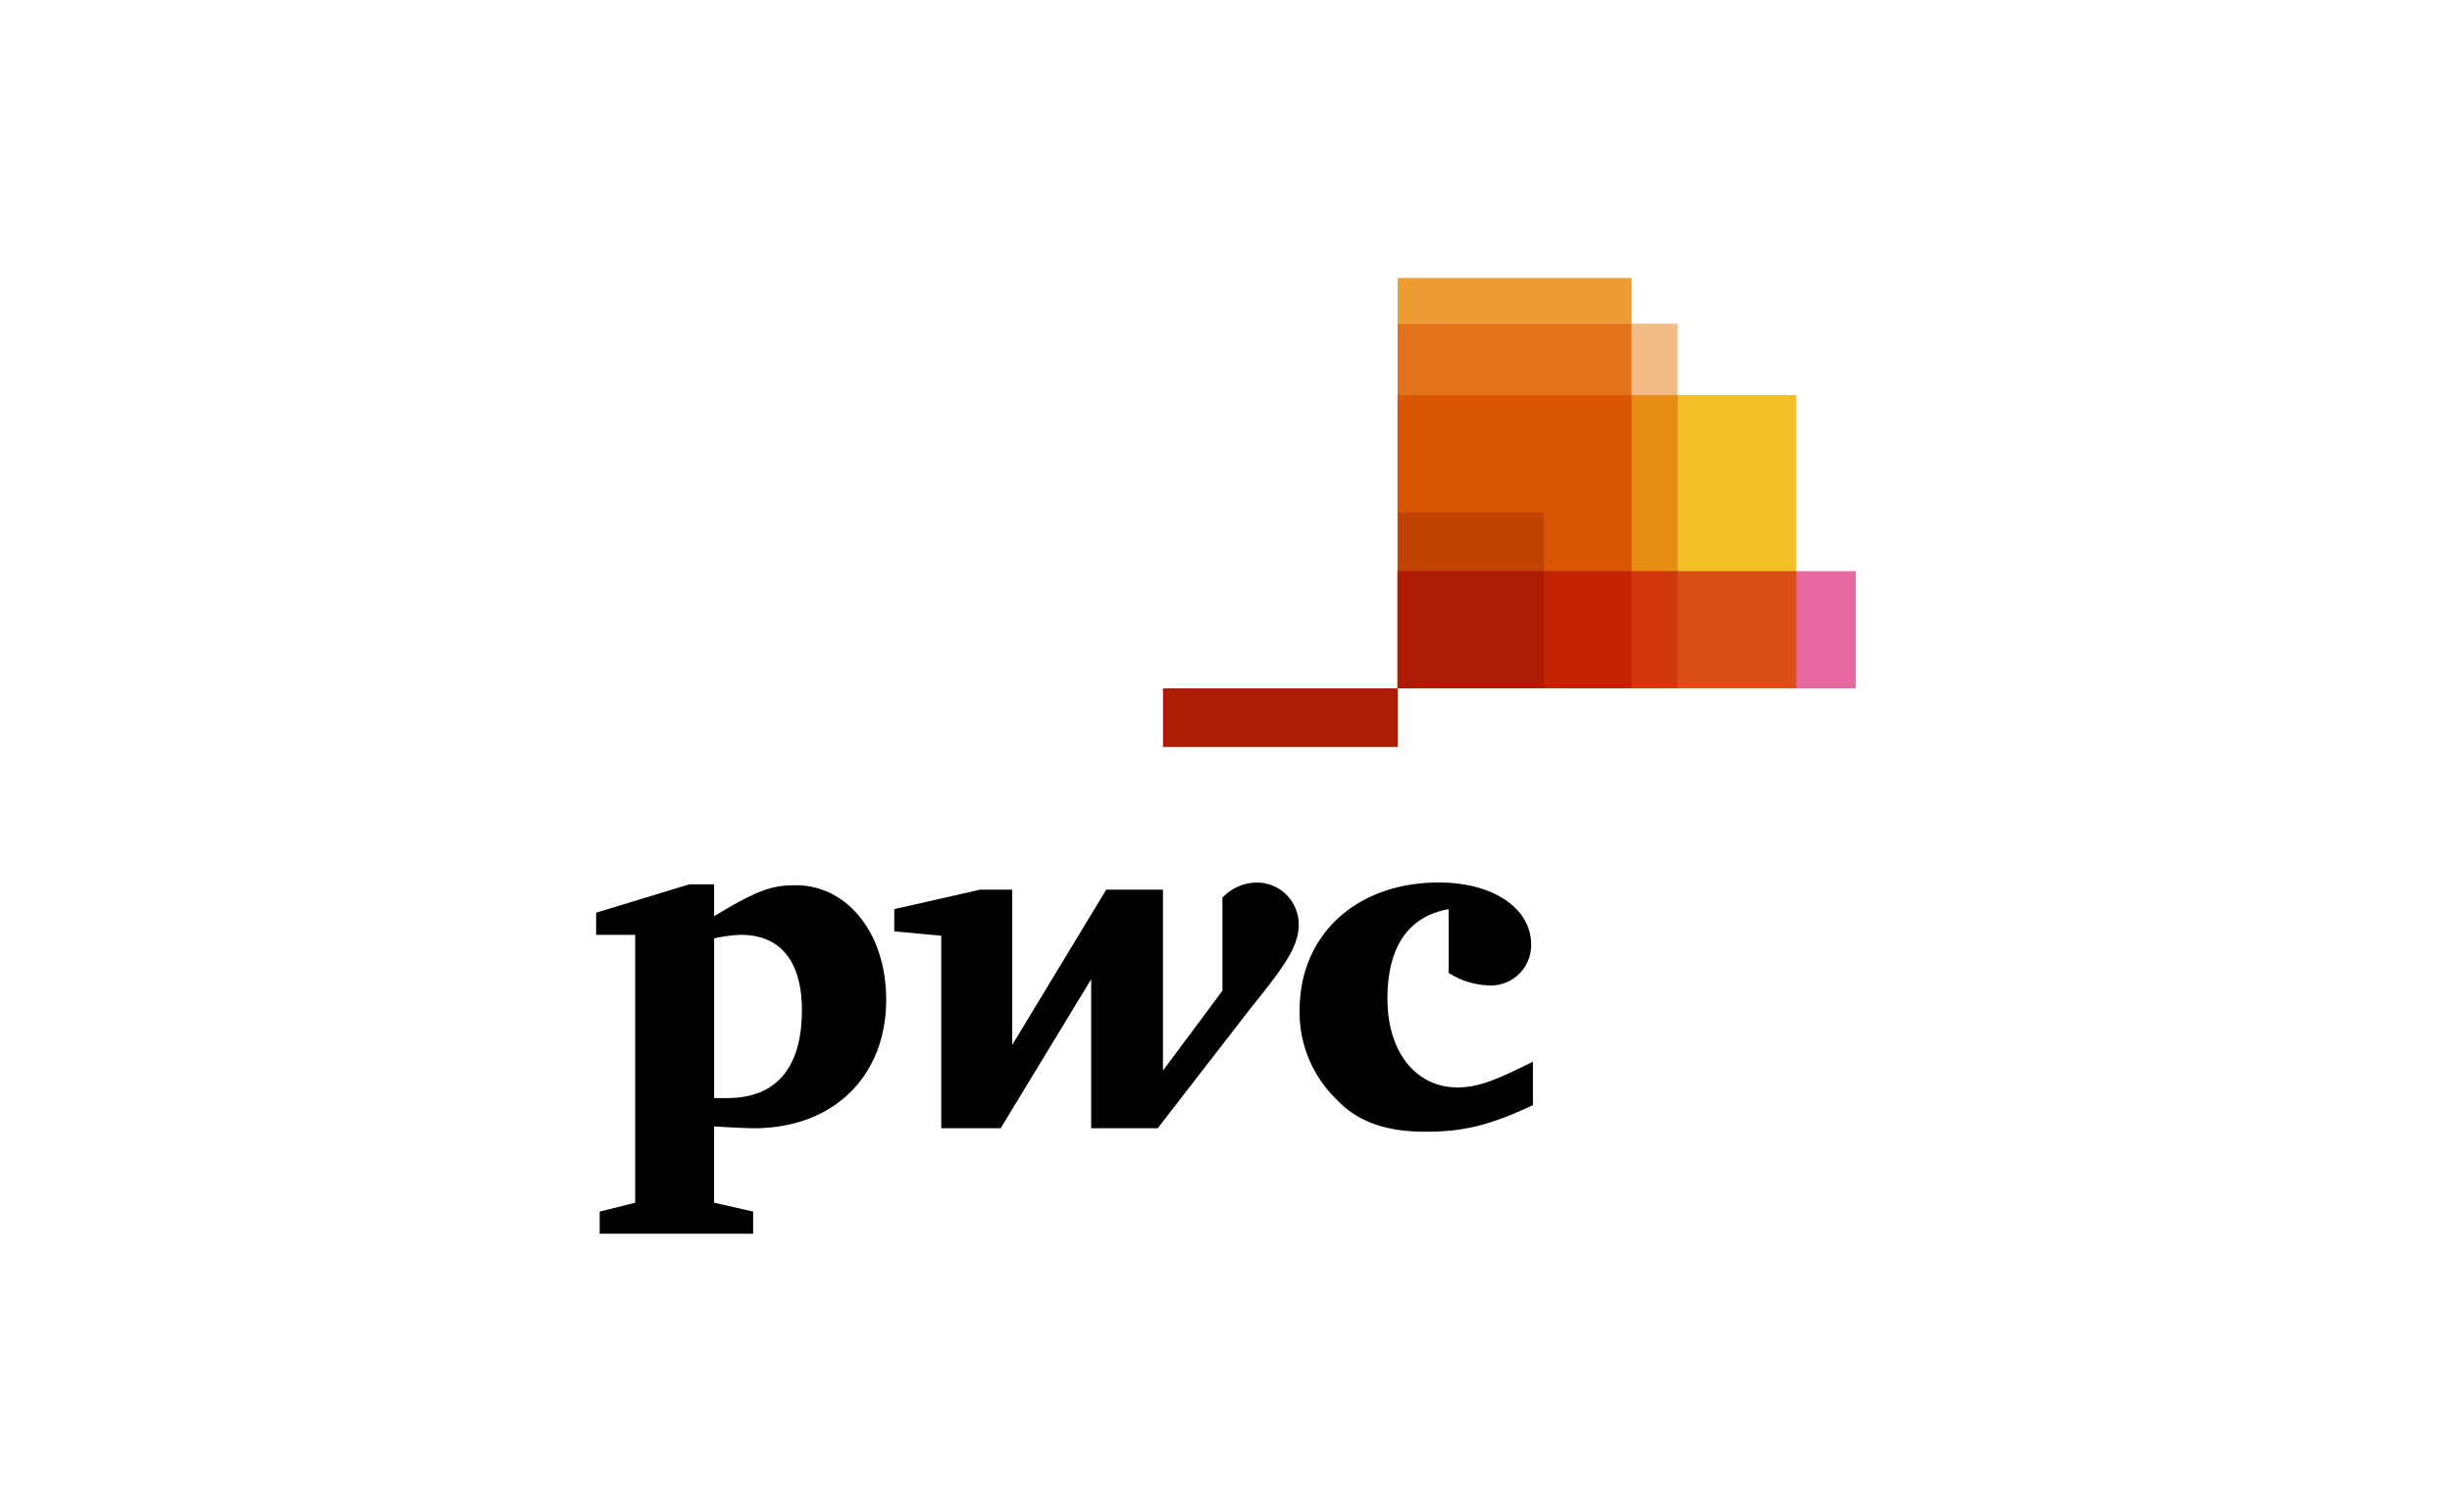 <svg xmlns="http://www.w3.org/2000/svg" xmlns:xlink="http://www.w3.org/1999/xlink" width="240" height="148" viewBox="0 0 240 148">
  <defs>
    <clipPath id="clip-path">
      <rect id="Rectangle_1" data-name="Rectangle 1" width="240" height="148" transform="translate(162 264)" fill="#fff" stroke="#707070" stroke-width="1"/>
    </clipPath>
  </defs>
  <g id="Mask_Group_1" data-name="Mask Group 1" transform="translate(-162 -264)" clip-path="url(#clip-path)">
    <g id="pwc" transform="translate(220.353 291.21)">
      <path id="path4061" d="M168.915,56.874H124.068V45.4h44.846Z" transform="translate(-45.621 -16.692)" fill="#e669a2"/>
      <path id="path4103" d="M163.09,46.854H124.068V18.144H163.09Z" transform="translate(-45.621 -6.672)" fill="#f3be26"/>
      <path id="path4089" d="M146.968,40.182h-22.9V0h22.9Z" transform="translate(-45.621)" fill="#ee9c34"/>
      <path id="path4075" d="M151.473,42.789H124.068V7.091h27.405Z" transform="translate(-45.621 -2.607)" fill="#f3bc87"/>
      <path id="path4688" d="M124.058,7.1V42.79h22.9V7.1h-22.9Z" transform="translate(-45.617 -2.611)" fill="#e3721c"/>
      <path id="path4119" d="M87.751,63.549h22.963v5.74H87.751Z" transform="translate(-32.267 -23.368)" fill="#ad1b02"/>
      <path id="path4698" d="M124.058,18.135V46.846h27.424V18.135H124.058Z" transform="translate(-45.617 -6.668)" fill="#e88d14"/>
      <path id="path4693" d="M124.058,18.135V46.846h22.9V18.135h-22.9Z" transform="translate(-45.617 -6.668)" fill="#d85604"/>
      <path id="path4117" d="M138.389,53.528h-14.32V36.3h14.32Z" transform="translate(-45.621 -13.347)" fill="#c14303"/>
      <path id="path4713" d="M124.058,45.408V56.875H163.1V45.408Z" transform="translate(-45.617 -16.697)" fill="#db4e18"/>
      <path id="path4708" d="M124.058,45.408V56.875h27.424V45.408Z" transform="translate(-45.617 -16.697)" fill="#d1390d"/>
      <path id="path4703" d="M124.058,45.408V56.875h22.9V45.408Z" transform="translate(-45.617 -16.697)" fill="#c22303"/>
      <path id="path4625" d="M124.058,45.408V56.875H138.4V45.408Z" transform="translate(-45.617 -16.697)" fill="#ad1b02"/>
      <g id="g2925" transform="translate(0 59.196)">
        <path id="path2850" d="M148.538,33.088c-3.907.695-5.991,3.647-5.991,8.769,0,5.21,2.778,8.683,6.859,8.683,2,0,3.734-.695,7.38-2.518v4.255c-4.428,2.084-7.033,2.6-10.506,2.6-3.907,0-6.686-.955-8.856-3.3a11.856,11.856,0,0,1-3.473-8.6c0-7.38,5.557-12.5,13.632-12.5,5.3,0,9.03,2.518,9.03,6.078a3.948,3.948,0,0,1-4.255,3.994,7.829,7.829,0,0,1-3.82-1.216" transform="translate(-65.098 -30.483)"/>
        <path id="path2852" d="M105.927,42.986c3.56-4.428,4.862-6.252,4.862-8.422a4.1,4.1,0,0,0-4.168-4.081,4.714,4.714,0,0,0-3.3,1.476v9.117L97.5,48.891V31.178H91.948l-9.2,15.195V31.178H79.618L71.2,33.088v2.171l4.6.434V54.534h5.817l8.856-14.587V54.534h6.512" transform="translate(-42.023 -30.483)"/>
        <path id="path2862" d="M36.6,51.683h1.3c4.689,0,7.293-2.865,7.293-8.6,0-4.775-2.084-7.38-5.991-7.38a14.1,14.1,0,0,0-2.6.347V51.683Zm0,10.246,3.82.868v2.171H25.4V62.8l3.473-.868V35.707h-3.82V33.537l9.117-2.778H36.6v3.126c4.254-2.6,5.731-3.039,7.988-3.039,5.036,0,8.856,4.689,8.856,11.2,0,7.467-5.123,12.59-12.937,12.59-.868,0-2.344-.087-3.907-.174" transform="translate(-25.057 -30.584)"/>
      </g>
    </g>
  </g>
</svg>
